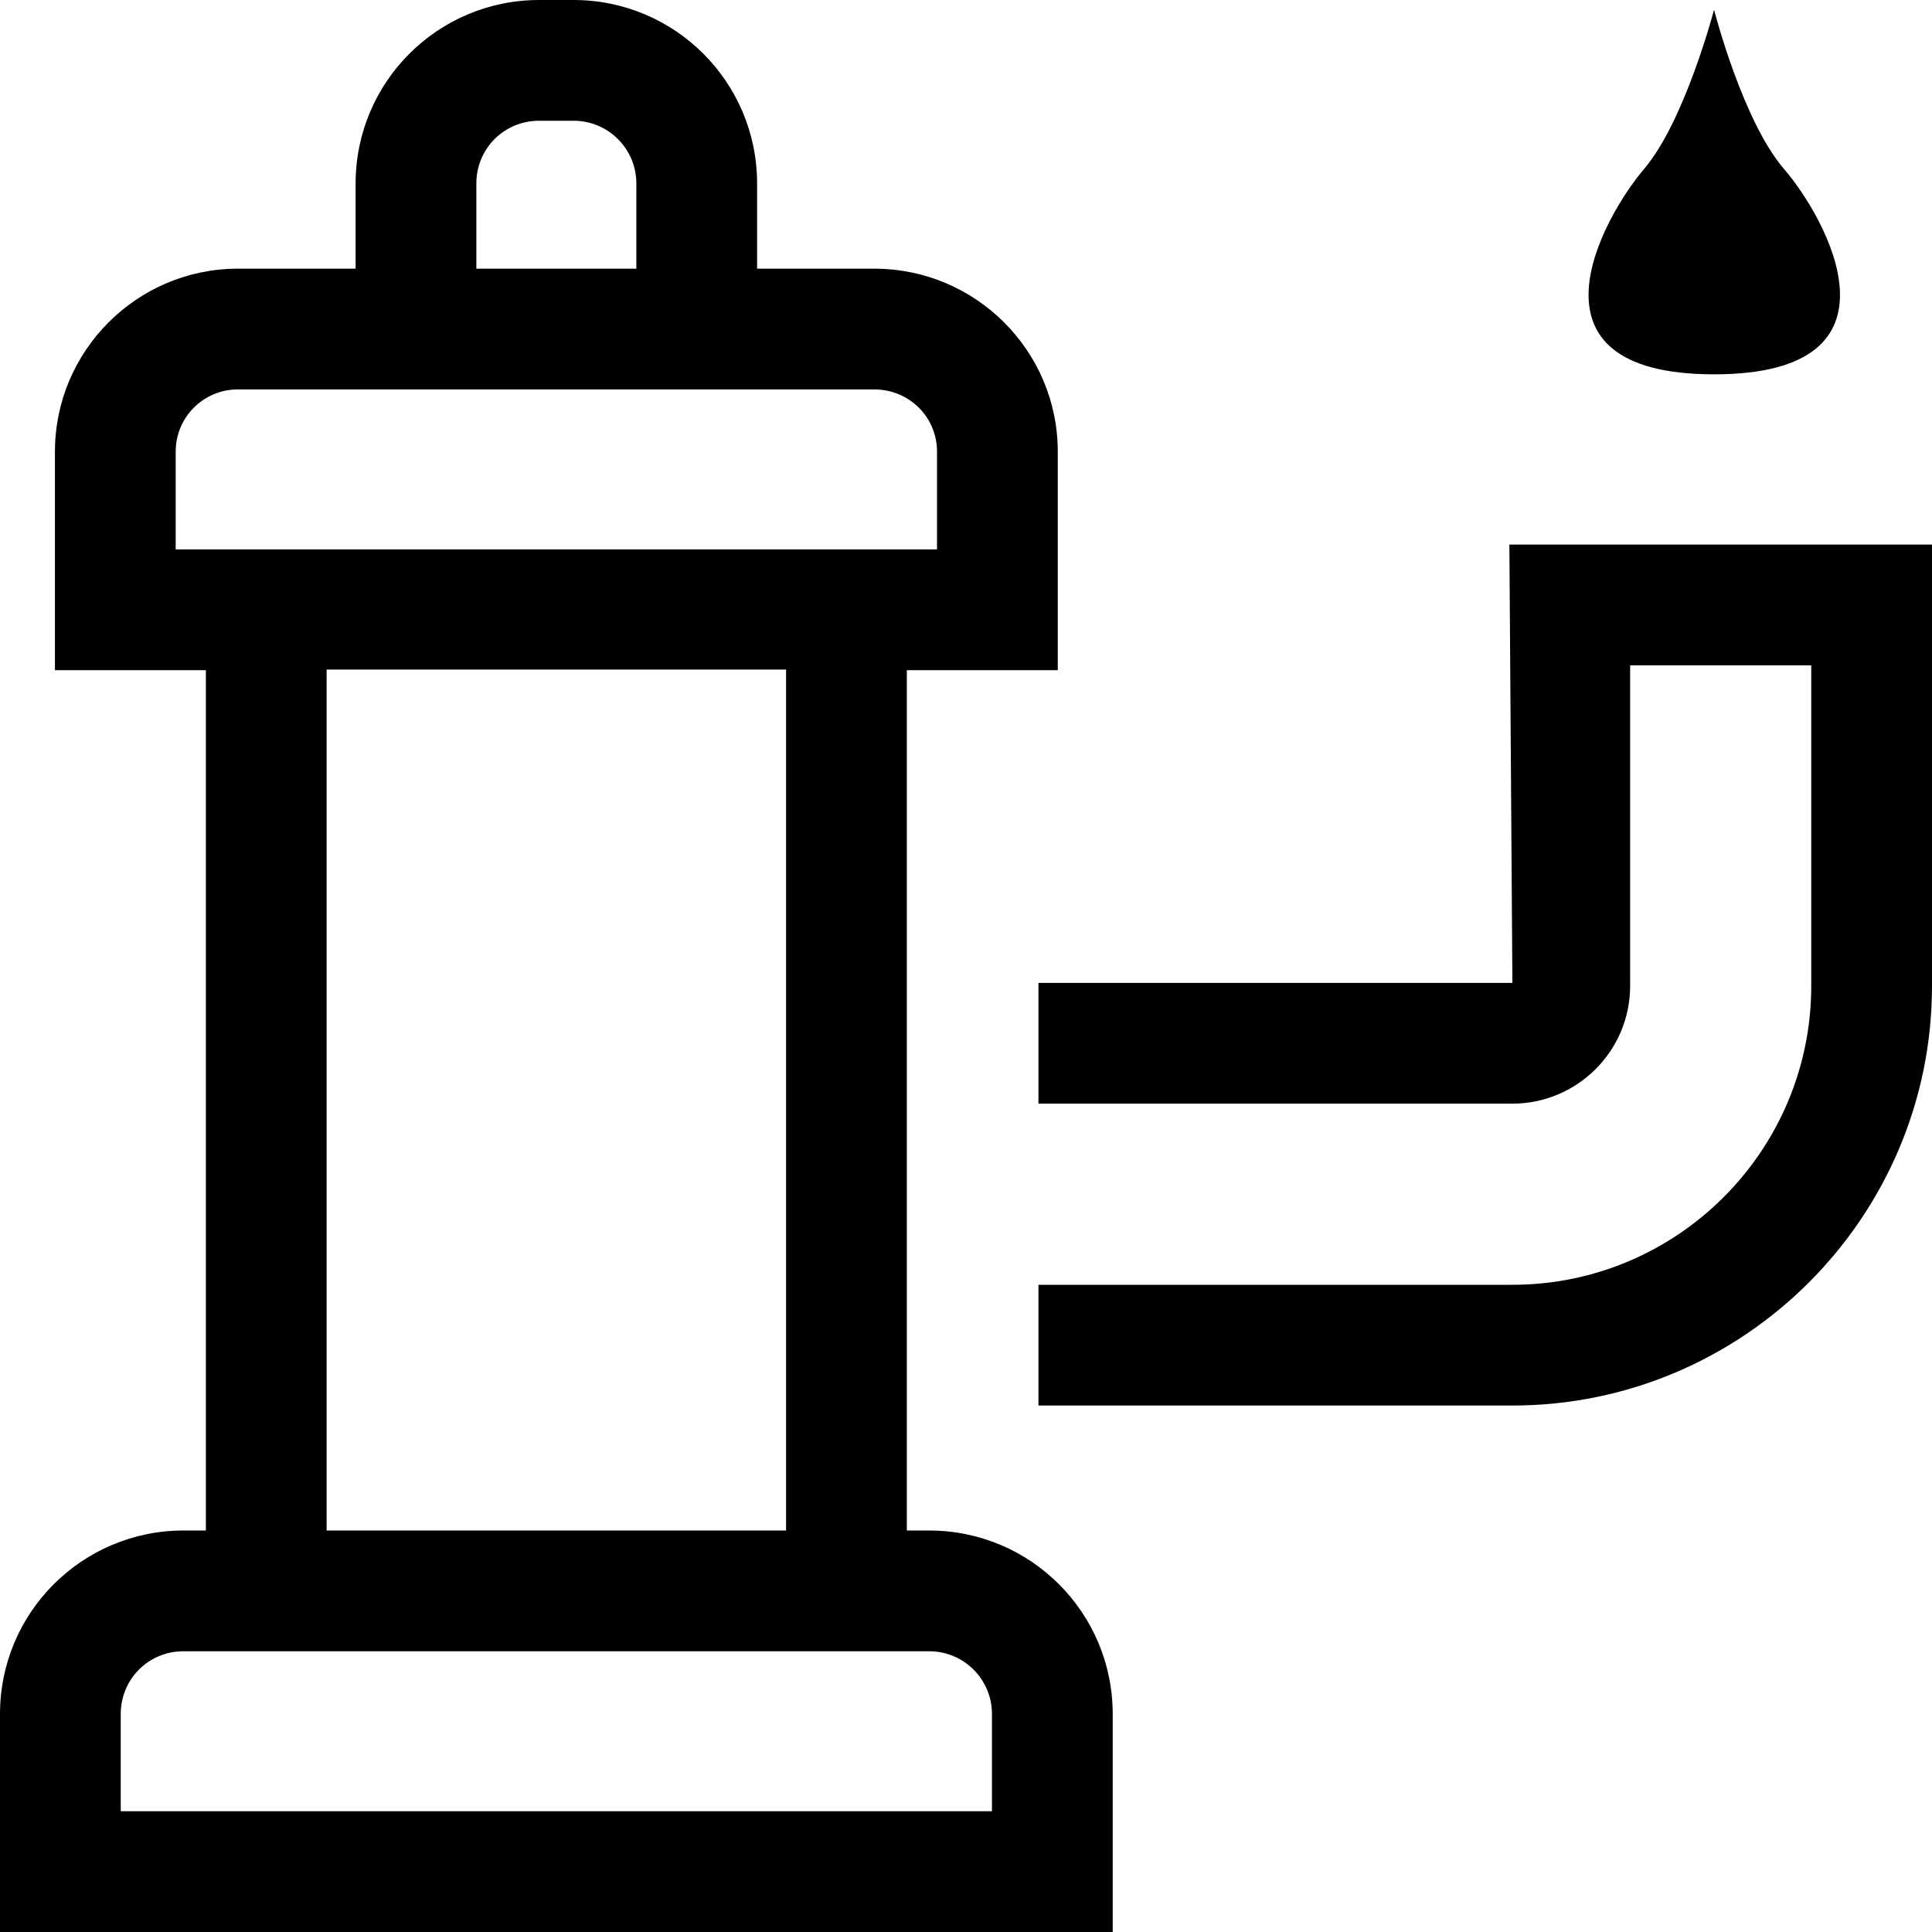 <svg width="32" height="32" viewBox="0 0 32 32" fill="none" xmlns="http://www.w3.org/2000/svg">
<g clip-path="url(#clip0_9222_3316)">
<path d="M15.39 25.35H15.02V11.1H17.52V7.48C17.52 5.81 16.16 4.45 14.48 4.45H12.54V3.04C12.54 1.36 11.18 0 9.5 0H8.93C7.25 0 5.89 1.36 5.89 3.04V4.45H3.94C2.27 4.45 0.91 5.81 0.91 7.48V11.1H3.41V25.35H3.04C1.36 25.35 0 26.71 0 28.39V32H18.43V28.39C18.43 26.71 17.07 25.35 15.39 25.35ZM7.89 3.04C7.89 2.46 8.35 2 8.93 2H9.5C10.07 2 10.54 2.46 10.54 3.04V4.45H7.89V3.04ZM2.91 9.1V7.48C2.91 6.91 3.37 6.45 3.94 6.45H14.48C15.06 6.45 15.52 6.91 15.52 7.48V9.1H2.91ZM5.41 25.35V11.09H13.02V25.35H5.41ZM16.43 30H2V28.39C2 27.81 2.46 27.35 3.04 27.35H15.39C15.96 27.35 16.43 27.81 16.43 28.39V30Z" fill="black"/>
<path d="M28.39 6.2C31.71 6.2 30.24 3.6 29.55 2.8C28.86 2 28.39 0.16 28.39 0.16C28.39 0.16 27.91 2 27.23 2.8C26.55 3.6 25.08 6.2 28.39 6.2Z" fill="black"/>
<path d="M25.05 23.28H17.2V21.28H25.05C27.78 21.28 30 19.06 30 16.33V11.02H27V16.33C27 17.41 26.12 18.28 25.05 18.28H17.2V16.28H25.05L25 9.02H32V16.33C32 20.16 28.88 23.28 25.05 23.28Z" fill="black"/>
</g>
<defs>
<clipPath id="clip0_9222_3316">
<rect width="32" height="32" fill="white"/>
</clipPath>
</defs>
</svg>
